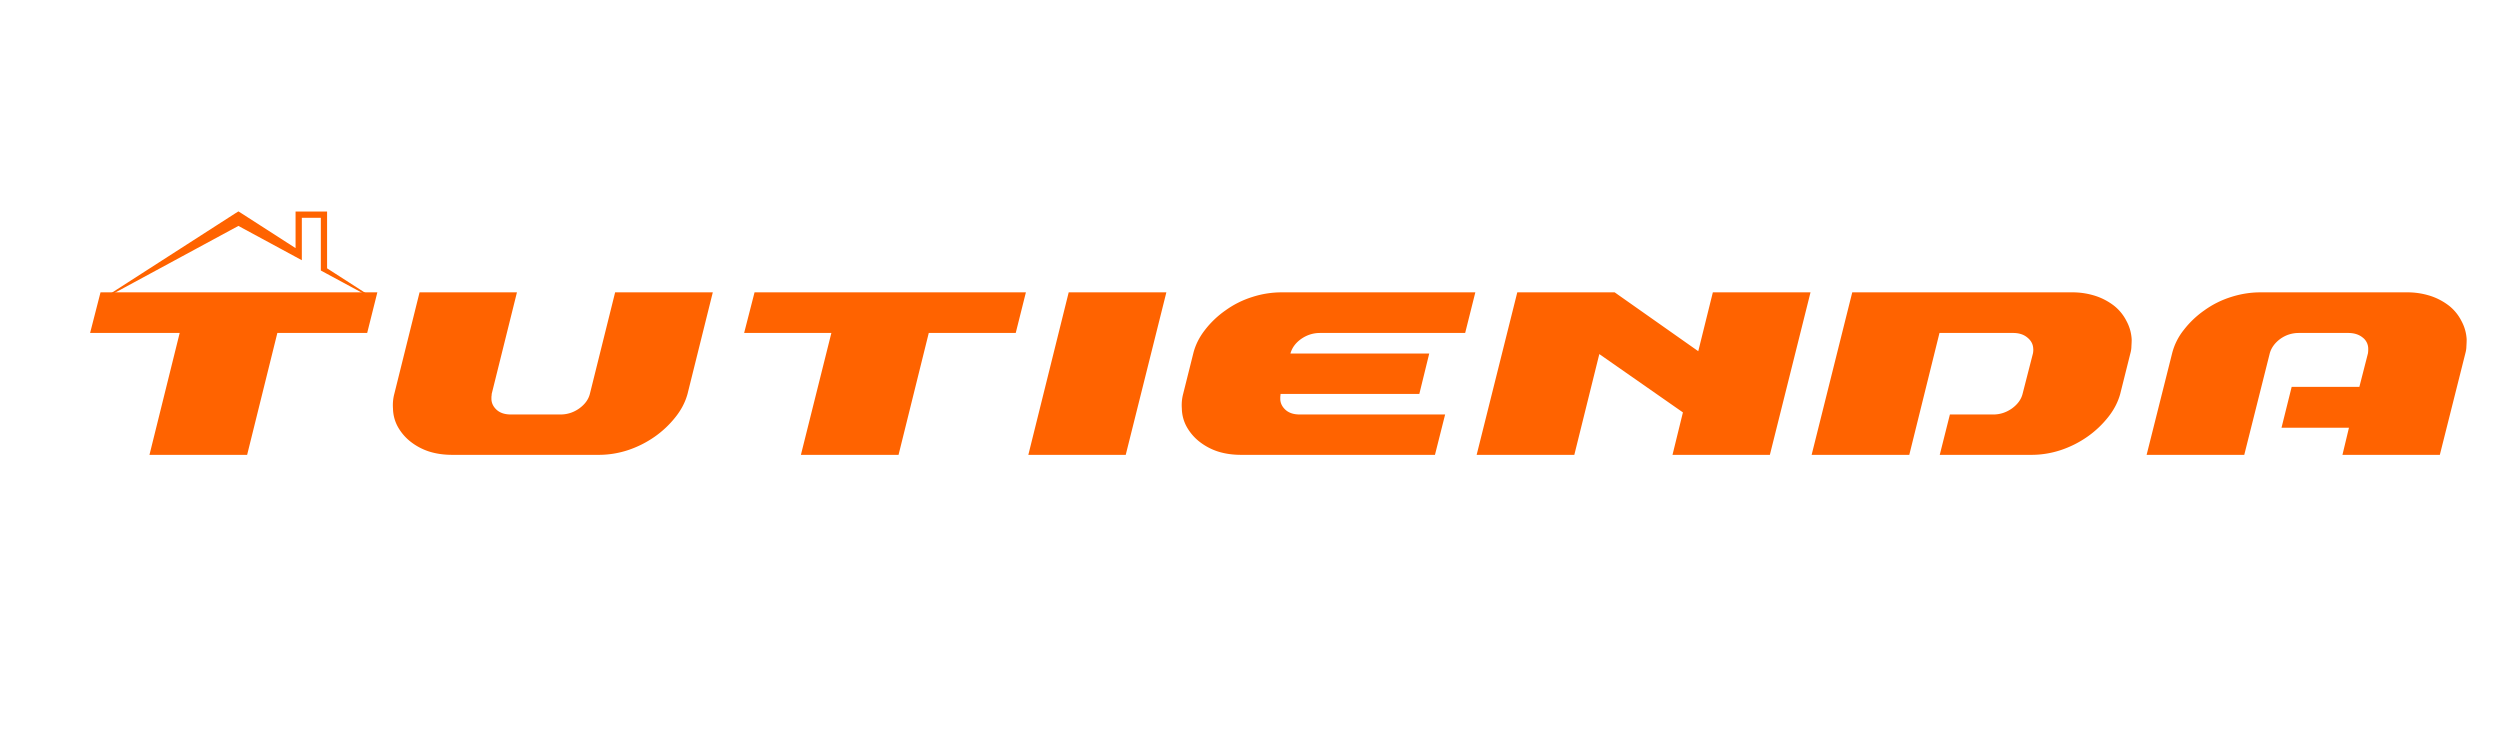 <svg viewBox="0 0 150 45" version="1.0" height="60" width="200" xmlns="http://www.w3.org/2000/svg"><defs><clipPath id="a"><path d="M5.734 12.684h17.25v5.25H5.734Zm0 0"></path></clipPath><clipPath id="c"><path d="M126 3h20.559v11H126Zm0 0"></path></clipPath><clipPath id="b"><path d="M0 0h147v17H0z"></path></clipPath></defs><g clip-path="url(#a)"><path d="m22.879 18.191-3.254-1.757-.375-.204v-3.16h-1.14v2.543l-.376-.203-3.43-1.855-8.57 4.636 8.383-5.39.188-.117.187.117 3.242 2.086V12.69h1.891v3.41Zm0 0" fill="#ff6300"></path></g><g transform="translate(2 14)" clip-path="url(#b)"><path d="m3.406 5.978.625-2.437h16.61l-.61 2.437h-5.39l-1.813 7.313h-5.86l1.813-7.313Zm19.768-2.437h5.843l-1.515 6.094c0 .062-.008.12-.016.172v.14q.012.375.328.656.311.268.844.266h2.969c.406 0 .781-.117 1.125-.36.344-.25.554-.538.64-.874l1.516-6.094h5.86l-1.516 6.094q-.206.75-.735 1.406a5.9 5.9 0 0 1-1.25 1.172 6.2 6.2 0 0 1-1.593.797 5.6 5.6 0 0 1-1.75.281h-8.782q-.767.001-1.406-.203a3.6 3.6 0 0 1-1.11-.594 3 3 0 0 1-.75-.875 2.35 2.35 0 0 1-.296-1.094q-.034-.468.078-.89Zm19.474 2.437.625-2.437h16.281l-.61 2.437h-5.218l-1.813 7.313h-5.859l1.828-7.313Zm19.474-2.437h5.86l-2.438 9.75H59.7Zm12.774 0H86.52l-.61 2.437h-8.718q-.61.002-1.125.36c-.336.242-.547.531-.641.875h8.328l-.594 2.422h-8.328c0 .062-.008.12-.015.172v.14q.011.375.328.656.31.268.843.266h8.72l-.61 2.422H72.474q-.768.001-1.406-.203a3.6 3.6 0 0 1-1.11-.594 3 3 0 0 1-.75-.875 2.35 2.35 0 0 1-.297-1.094q-.034-.468.078-.89l.61-2.438q.188-.75.703-1.406a5.6 5.6 0 0 1 1.234-1.172 5.6 5.6 0 0 1 1.594-.797 5.7 5.7 0 0 1 1.766-.281m29.296 9.75H98.35l.625-2.547-5.016-3.5-1.5 6.047h-5.86l2.438-9.75h5.844l5.015 3.531.875-3.531h5.86Zm14.599-7.313q.529 0 .86.282.327.27.343.656.013.111-.015.281l-.625 2.438q-.127.502-.64.875-.517.362-1.126.36h-2.594l-.609 2.421h5.5q.89 0 1.75-.281a6.2 6.2 0 0 0 1.594-.797 5.9 5.9 0 0 0 1.25-1.172q.527-.657.734-1.406l.61-2.438q.06-.216.062-.422c.008-.132.016-.27.016-.406a2.6 2.6 0 0 0-.313-1.11 2.75 2.75 0 0 0-.734-.906 3.7 3.7 0 0 0-1.11-.593 4.5 4.5 0 0 0-1.437-.219h-13.172l-2.437 9.75h5.859l1.812-7.313Zm0 0" fill="#ff6300"></path><g clip-path="url(#c)"><path d="m132.656 13.291 1.531-6.094q.14-.497.625-.86.499-.357 1.11-.359h2.968q.53.001.86.266a.84.84 0 0 1 .343.656v.125q-.002.066-.015.172l-.516 2.016H135.5l-.61 2.453h4.047l-.39 1.625h5.843l1.532-6.094q.06-.216.062-.422.014-.2.016-.406a2.6 2.6 0 0 0-.313-1.11 2.75 2.75 0 0 0-.734-.906 3.7 3.7 0 0 0-1.11-.593 4.5 4.5 0 0 0-1.437-.219h-8.781q-.892 0-1.766.281a5.6 5.6 0 0 0-1.594.797 5.6 5.6 0 0 0-1.234 1.172 3.7 3.7 0 0 0-.703 1.406l-1.531 6.094Zm0 0" fill="#ff6300"></path></g></g></svg>
